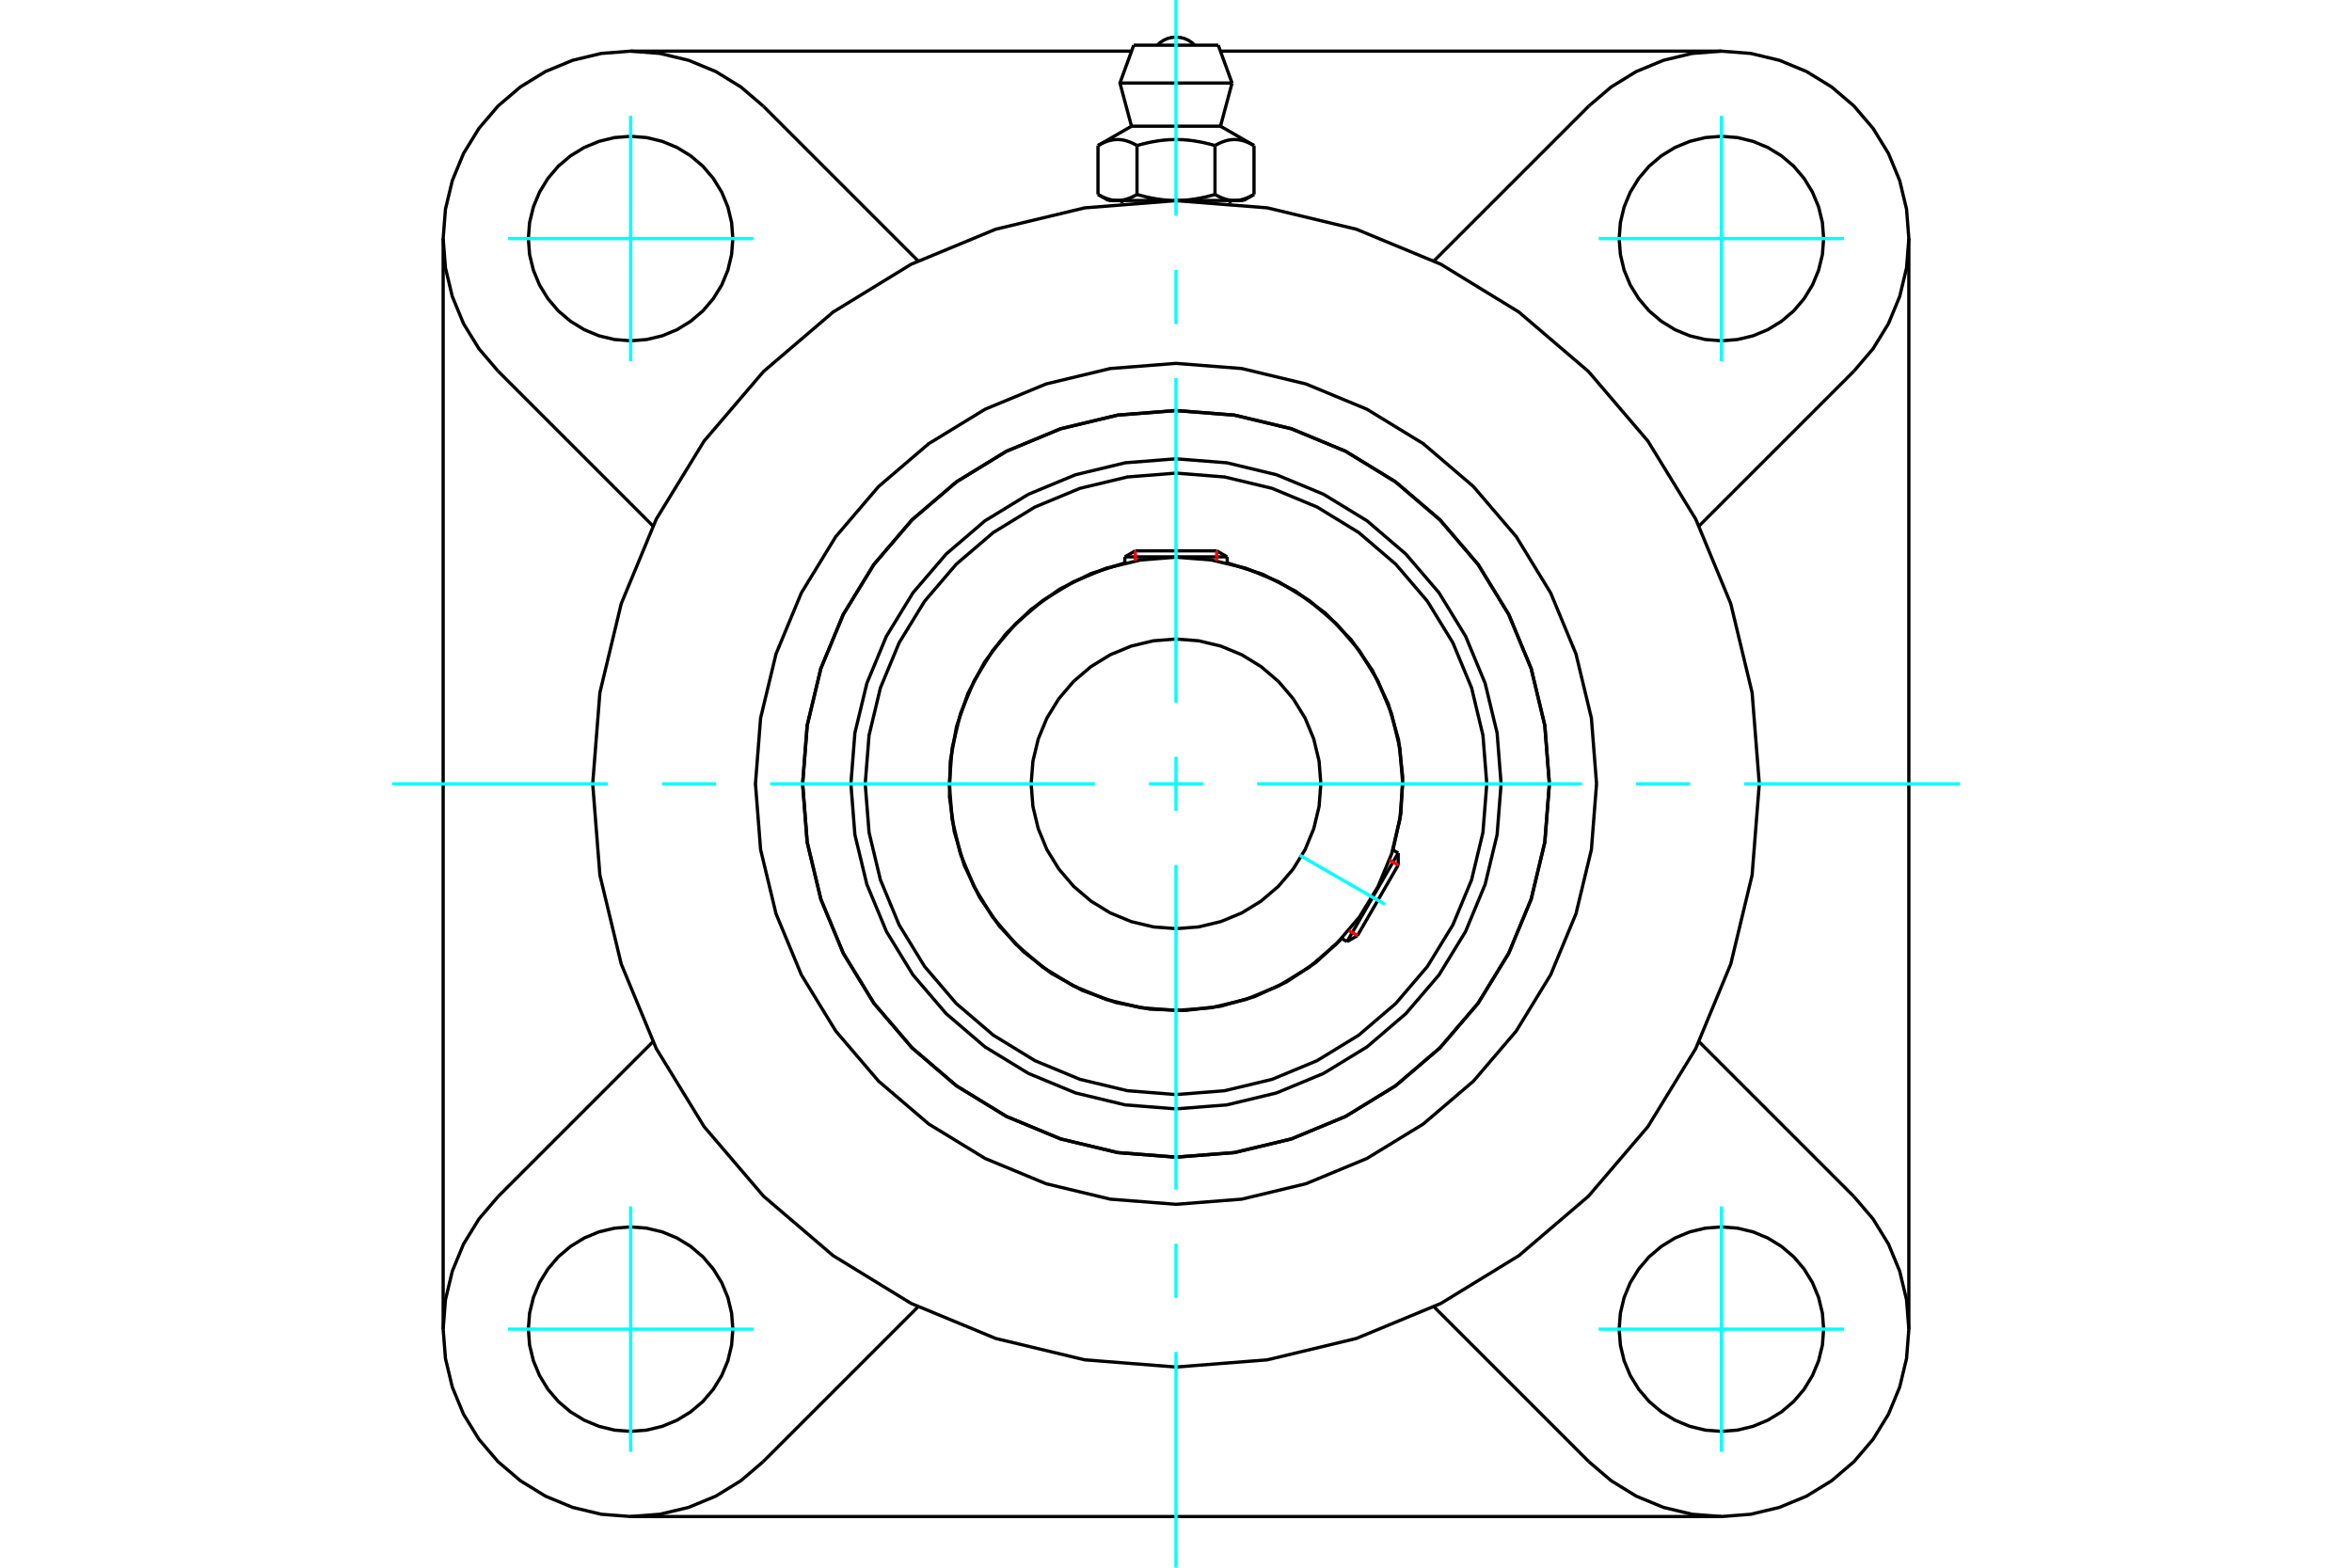 <?xml version="1.0" standalone="no"?>
<!DOCTYPE svg PUBLIC "-//W3C//DTD SVG 1.1//EN"
	"http://www.w3.org/Graphics/SVG/1.1/DTD/svg11.dtd">
<svg xmlns="http://www.w3.org/2000/svg" height="100%" width="100%" viewBox="0 0 36000 24000">
	<rect x="-1800" y="-1200" width="39600" height="26400" style="fill:#FFF"/>
	<g style="fill:none; fill-rule:evenodd" transform="matrix(1 0 0 1 0 0)">
		<g style="fill:none; stroke:#000; stroke-width:50; shape-rendering:geometricPrecision">
			<polyline points="22976,12000 22915,11222 22732,10462 22433,9741 22026,9075 21518,8482 20925,7974 20259,7567 19538,7268 18778,7085 18000,7024 17222,7085 16462,7268 15741,7567 15075,7974 14482,8482 13974,9075 13567,9741 13268,10462 13085,11222 13024,12000 13085,12778 13268,13538 13567,14259 13974,14925 14482,15518 15075,16026 15741,16433 16462,16732 17222,16915 18000,16976 18778,16915 19538,16732 20259,16433 20925,16026 21518,15518 22026,14925 22433,14259 22732,13538 22915,12778 22976,12000"/>
			<polyline points="23715,12000 23645,11106 23436,10234 23092,9405 22624,8641 22041,7959 21359,7376 20595,6908 19766,6564 18894,6355 18000,6285 17106,6355 16234,6564 15405,6908 14641,7376 13959,7959 13376,8641 12908,9405 12564,10234 12355,11106 12285,12000 12355,12894 12564,13766 12908,14595 13376,15359 13959,16041 14641,16624 15405,17092 16234,17436 17106,17645 18000,17715 18894,17645 19766,17436 20595,17092 21359,16624 22041,16041 22624,15359 23092,14595 23436,13766 23645,12894 23715,12000"/>
			<polyline points="21321,13014 21442,12458 21470,11890 21406,11325 21250,10778 21007,10264 20683,9796 20288,9388 19830,9050 19324,8790 18783,8617"/>
			<polyline points="17217,8617 16703,8779 16219,9019 15779,9331 15392,9708 15068,10139 14815,10616 14640,11126 14545,11658 14533,12197 14606,12732 14760,13249 14993,13736 15298,14181 15669,14573 16096,14904 16569,15164 17076,15347 17606,15450 18145,15469 18681,15405 19201,15258 19691,15033 20141,14734 20538,14369"/>
			<polyline points="22757,12000 22698,11256 22524,10530 22238,9841 21848,9204 21363,8637 20796,8152 20159,7762 19470,7476 18744,7302 18000,7243 17256,7302 16530,7476 15841,7762 15204,8152 14637,8637 14152,9204 13762,9841 13476,10530 13302,11256 13243,12000 13302,12744 13476,13470 13762,14159 14152,14796 14637,15363 15204,15848 15841,16238 16530,16524 17256,16698 18000,16757 18744,16698 19470,16524 20159,16238 20796,15848 21363,15363 21848,14796 22238,14159 22524,13470 22698,12744 22757,12000"/>
			<polyline points="21470,12000 21427,11457 21300,10928 21091,10425 20807,9961 20453,9547 20039,9193 19575,8909 19072,8700 18543,8573 18000,8530 17457,8573 16928,8700 16425,8909 15961,9193 15547,9547 15193,9961 14909,10425 14700,10928 14573,11457 14530,12000 14573,12543 14700,13072 14909,13575 15193,14039 15547,14453 15961,14807 16425,15091 16928,15300 17457,15427 18000,15470 18543,15427 19072,15300 19575,15091 20039,14807 20453,14453 20807,14039 21091,13575 21300,13072 21427,12543 21470,12000"/>
			<polyline points="20217,12000 20190,11653 20109,11315 19976,10993 19794,10697 19568,10432 19303,10206 19007,10024 18685,9891 18347,9810 18000,9783 17653,9810 17315,9891 16993,10024 16697,10206 16432,10432 16206,10697 16024,10993 15891,11315 15810,11653 15783,12000 15810,12347 15891,12685 16024,13007 16206,13303 16432,13568 16697,13794 16993,13976 17315,14109 17653,14190 18000,14217 18347,14190 18685,14109 19007,13976 19303,13794 19568,13568 19794,13303 19976,13007 20109,12685 20190,12347 20217,12000"/>
			<line x1="20618" y1="14415" x2="21401" y2="13060"/>
			<line x1="21401" y1="13244" x2="20778" y2="14323"/>
			<line x1="18783" y1="8525" x2="17217" y2="8525"/>
			<line x1="17377" y1="8433" x2="18623" y2="8433"/>
			<line x1="21401" y1="13244" x2="21401" y2="13060"/>
			<line x1="20618" y1="14415" x2="20778" y2="14323"/>
			<line x1="21401" y1="13060" x2="21319" y2="13012"/>
			<line x1="20536" y1="14368" x2="20618" y2="14415"/>
			<line x1="17377" y1="8433" x2="17217" y2="8525"/>
			<line x1="18783" y1="8525" x2="18623" y2="8433"/>
			<line x1="17217" y1="8525" x2="17217" y2="8620"/>
			<line x1="18783" y1="8620" x2="18783" y2="8525"/>
			<polyline points="26928,12000 26818,10603 26491,9241 25955,7947 25223,6752 24313,5687 23248,4777 22053,4045 20759,3509 19397,3182 18000,3072 16603,3182 15241,3509 13947,4045 12752,4777 11687,5687 10777,6752 10045,7947 9509,9241 9182,10603 9072,12000 9182,13397 9509,14759 10045,16053 10777,17248 11687,18313 12752,19223 13947,19955 15241,20491 16603,20818 18000,20928 19397,20818 20759,20491 22053,19955 23248,19223 24313,18313 25223,17248 25955,16053 26491,14759 26818,13397 26928,12000"/>
			<polyline points="23715,12000 23645,11106 23436,10234 23092,9405 22624,8641 22041,7959 21359,7376 20595,6908 19766,6564 18894,6355 18000,6285 17106,6355 16234,6564 15405,6908 14641,7376 13959,7959 13376,8641 12908,9405 12564,10234 12355,11106 12285,12000 12355,12894 12564,13766 12908,14595 13376,15359 13959,16041 14641,16624 15405,17092 16234,17436 17106,17645 18000,17715 18894,17645 19766,17436 20595,17092 21359,16624 22041,16041 22624,15359 23092,14595 23436,13766 23645,12894 23715,12000"/>
			<polyline points="24437,12000 24358,10993 24122,10011 23735,9078 23208,8216 22552,7448 21784,6792 20922,6265 19989,5878 19007,5642 18000,5563 16993,5642 16011,5878 15078,6265 14216,6792 13448,7448 12792,8216 12265,9078 11878,10011 11642,10993 11563,12000 11642,13007 11878,13989 12265,14922 12792,15784 13448,16552 14216,17208 15078,17735 16011,18122 16993,18358 18000,18437 19007,18358 19989,18122 20922,17735 21784,17208 22552,16552 23208,15784 23735,14922 24122,13989 24358,13007 24437,12000"/>
			<line x1="24319" y1="22377" x2="21949" y2="20007"/>
			<line x1="26348" y1="23217" x2="9652" y2="23217"/>
			<line x1="14051" y1="20007" x2="11681" y2="22377"/>
			<line x1="7623" y1="18319" x2="9993" y2="15949"/>
			<line x1="6783" y1="20348" x2="6783" y2="3652"/>
			<line x1="9993" y1="8051" x2="7623" y2="5681"/>
			<polyline points="11217,20348 11198,20103 11141,19864 11047,19637 10918,19428 10759,19241 10572,19082 10363,18953 10136,18859 9897,18802 9652,18783 9407,18802 9168,18859 8942,18953 8732,19082 8545,19241 8386,19428 8258,19637 8164,19864 8106,20103 8087,20348 8106,20593 8164,20832 8258,21058 8386,21268 8545,21455 8732,21614 8942,21742 9168,21836 9407,21894 9652,21913 9897,21894 10136,21836 10363,21742 10572,21614 10759,21455 10918,21268 11047,21058 11141,20832 11198,20593 11217,20348"/>
			<polyline points="7623,18319 7331,18661 7095,19045 6923,19461 6818,19899 6783,20348 6818,20797 6923,21235 7095,21651 7331,22035 7623,22377 7965,22669 8349,22905 8765,23077 9203,23182 9652,23217 10101,23182 10539,23077 10955,22905 11339,22669 11681,22377"/>
			<polyline points="11217,3652 11198,3407 11141,3168 11047,2942 10918,2732 10759,2545 10572,2386 10363,2258 10136,2164 9897,2106 9652,2087 9407,2106 9168,2164 8942,2258 8732,2386 8545,2545 8386,2732 8258,2942 8164,3168 8106,3407 8087,3652 8106,3897 8164,4136 8258,4363 8386,4572 8545,4759 8732,4918 8942,5047 9168,5141 9407,5198 9652,5217 9897,5198 10136,5141 10363,5047 10572,4918 10759,4759 10918,4572 11047,4363 11141,4136 11198,3897 11217,3652"/>
			<line x1="11681" y1="1623" x2="14051" y2="3993"/>
			<polyline points="11681,1623 11339,1331 10955,1095 10539,923 10101,818 9652,783 9203,818 8765,923 8349,1095 7965,1331 7623,1623 7331,1965 7095,2349 6923,2765 6818,3203 6783,3652 6818,4101 6923,4539 7095,4955 7331,5339 7623,5681"/>
			<line x1="28377" y1="5681" x2="26007" y2="8051"/>
			<polyline points="28377,5681 28669,5339 28905,4955 29077,4539 29182,4101 29217,3652 29182,3203 29077,2765 28905,2349 28669,1965 28377,1623 28035,1331 27651,1095 27235,923 26797,818 26348,783 25899,818 25461,923 25045,1095 24661,1331 24319,1623"/>
			<line x1="21949" y1="3993" x2="24319" y2="1623"/>
			<polyline points="27913,3652 27894,3407 27836,3168 27742,2942 27614,2732 27455,2545 27268,2386 27058,2258 26832,2164 26593,2106 26348,2087 26103,2106 25864,2164 25637,2258 25428,2386 25241,2545 25082,2732 24953,2942 24859,3168 24802,3407 24783,3652 24802,3897 24859,4136 24953,4363 25082,4572 25241,4759 25428,4918 25637,5047 25864,5141 26103,5198 26348,5217 26593,5198 26832,5141 27058,5047 27268,4918 27455,4759 27614,4572 27742,4363 27836,4136 27894,3897 27913,3652"/>
			<polyline points="27913,20348 27894,20103 27836,19864 27742,19637 27614,19428 27455,19241 27268,19082 27058,18953 26832,18859 26593,18802 26348,18783 26103,18802 25864,18859 25637,18953 25428,19082 25241,19241 25082,19428 24953,19637 24859,19864 24802,20103 24783,20348 24802,20593 24859,20832 24953,21058 25082,21268 25241,21455 25428,21614 25637,21742 25864,21836 26103,21894 26348,21913 26593,21894 26832,21836 27058,21742 27268,21614 27455,21455 27614,21268 27742,21058 27836,20832 27894,20593 27913,20348"/>
			<polyline points="24319,22377 24661,22669 25045,22905 25461,23077 25899,23182 26348,23217 26797,23182 27235,23077 27651,22905 28035,22669 28377,22377 28669,22035 28905,21651 29077,21235 29182,20797 29217,20348 29182,19899 29077,19461 28905,19045 28669,18661 28377,18319"/>
			<line x1="26007" y1="15949" x2="28377" y2="18319"/>
			<line x1="29217" y1="3652" x2="29217" y2="20348"/>
			<line x1="18680" y1="783" x2="26348" y2="783"/>
			<line x1="9652" y1="783" x2="17320" y2="783"/>
			<line x1="18647" y1="692" x2="17353" y2="692"/>
			<line x1="17142" y1="1271" x2="18858" y2="1271"/>
			<line x1="17319" y1="1932" x2="18681" y2="1932"/>
			<polyline points="17403,2228 17384,2217 17365,2207 17346,2198 17328,2189 17310,2181 17293,2174 17275,2168 17258,2162 17242,2156 17225,2152 17209,2148 17192,2144 17176,2142 17160,2139 17144,2138 17129,2137 17113,2136 17097,2136 17081,2137 17065,2138 17049,2139 17033,2142 17017,2144 17001,2148 16985,2152 16968,2156 16951,2162 16934,2168 16917,2174 16899,2181 16882,2189 16863,2198 16845,2207 16826,2217 16806,2228"/>
			<polyline points="18597,2228 18558,2217 18520,2207 18483,2198 18446,2189 18411,2181 18376,2174 18341,2168 18307,2162 18274,2156 18241,2152 18208,2148 18175,2144 18143,2142 18111,2139 18079,2138 18048,2137 18016,2136 17984,2136 17952,2137 17921,2138 17889,2139 17857,2142 17825,2144 17792,2148 17759,2152 17726,2156 17693,2162 17659,2168 17624,2174 17589,2181 17554,2189 17517,2198 17480,2207 17442,2217 17403,2228"/>
			<polyline points="19194,2228 19174,2217 19155,2207 19137,2198 19118,2189 19101,2181 19083,2174 19066,2168 19049,2162 19032,2156 19015,2152 18999,2148 18983,2144 18967,2142 18951,2139 18935,2138 18919,2137 18903,2136 18887,2136 18871,2137 18856,2138 18840,2139 18824,2142 18808,2144 18791,2148 18775,2152 18758,2156 18742,2162 18725,2168 18707,2174 18690,2181 18672,2189 18654,2198 18635,2207 18616,2217 18597,2228"/>
			<line x1="16806" y1="2977" x2="16806" y2="2228"/>
			<polyline points="16806,2977 16815,2982 16824,2987 16833,2992 16842,2996 16851,3001 16859,3005 16868,3010 16877,3014 16885,3018 16894,3021 16902,3025 16911,3029 16919,3032 16928,3035 16936,3038 16945,3041 16953,3044 16961,3047 16970,3049 16978,3051 16987,3054 16995,3056 17003,3058 17012,3060 17020,3061 17028,3063 17037,3064 17045,3065 17054,3066 17062,3067 17071,3068 17079,3068 17088,3069 17096,3069 17105,3069 17113,3069 17122,3069 17131,3068 17139,3068 17148,3067 17156,3066 17164,3065 17173,3064 17181,3063 17190,3061 17198,3060 17206,3058 17215,3056 17223,3054 17231,3051 17240,3049 17248,3047 17257,3044 17265,3041 17273,3038 17282,3035 17290,3032 17299,3029 17307,3025 17316,3021 17324,3018 17333,3014 17341,3010 17350,3005 17359,3001 17368,2996 17376,2992 17385,2987 17394,2982 17403,2977 17403,2228"/>
			<polyline points="17403,2977 17421,2982 17439,2987 17457,2992 17474,2996 17492,3001 17509,3005 17527,3010 17544,3014 17561,3018 17578,3021 17595,3025 17612,3029 17629,3032 17646,3035 17663,3038 17680,3041 17697,3044 17713,3047 17730,3049 17747,3051 17763,3054 17780,3056 17797,3058 17814,3060 17830,3061 17847,3063 17864,3064 17881,3065 17898,3066 17914,3067 17931,3068 17948,3068 17966,3069 17983,3069 18000,3069 17105,3069"/>
			<polyline points="18597,2977 18606,2982 18615,2987 18624,2992 18632,2996 18641,3001 18650,3005 18659,3010 18667,3014 18676,3018 18684,3021 18693,3025 18701,3029 18710,3032 18718,3035 18727,3038 18735,3041 18743,3044 18752,3047 18760,3049 18769,3051 18777,3054 18785,3056 18794,3058 18802,3060 18810,3061 18819,3063 18827,3064 18836,3065 18844,3066 18852,3067 18861,3068 18869,3068 18878,3069 18887,3069 18895,3069"/>
			<polyline points="18000,3069 18017,3069 18034,3069 18052,3068 18069,3068 18086,3067 18102,3066 18119,3065 18136,3064 18153,3063 18170,3061 18186,3060 18203,3058 18220,3056 18237,3054 18253,3051 18270,3049 18287,3047 18303,3044 18320,3041 18337,3038 18354,3035 18371,3032 18388,3029 18405,3025 18422,3021 18439,3018 18456,3014 18473,3010 18491,3005 18508,3001 18526,2996 18543,2992 18561,2987 18579,2982 18597,2977"/>
			<line x1="18895" y1="3069" x2="18000" y2="3069"/>
			<polyline points="18895,3069 18904,3069 18912,3069 18921,3068 18929,3068 18938,3067 18946,3066 18955,3065 18963,3064 18972,3063 18980,3061 18988,3060 18997,3058 19005,3056 19013,3054 19022,3051 19030,3049 19039,3047 19047,3044 19055,3041 19064,3038 19072,3035 19081,3032 19089,3029 19098,3025 19106,3021 19115,3018 19123,3014 19132,3010 19141,3005 19149,3001 19158,2996 19167,2992 19176,2987 19185,2982 19194,2977"/>
			<line x1="19034" y1="3069" x2="18895" y2="3069"/>
			<line x1="17105" y1="3069" x2="16966" y2="3069"/>
			<line x1="19194" y1="2977" x2="19194" y2="2228"/>
			<line x1="18597" y1="2977" x2="18597" y2="2228"/>
			<polyline points="18286,692 18239,649 18185,614 18126,588 18064,573 18000,568 17936,573 17874,588 17815,614 17761,649 17714,692"/>
			<line x1="18858" y1="1271" x2="18647" y2="692"/>
			<polyline points="17353,692 17142,1271 17319,1932"/>
			<line x1="18681" y1="1932" x2="18858" y2="1271"/>
			<line x1="17172" y1="3069" x2="17172" y2="3110"/>
			<line x1="18828" y1="3110" x2="18828" y2="3069"/>
			<line x1="17319" y1="1932" x2="16806" y2="2228"/>
			<line x1="19194" y1="2228" x2="18681" y2="1932"/>
			<line x1="19034" y1="3069" x2="19194" y2="2977"/>
			<line x1="16806" y1="2977" x2="16966" y2="3069"/>
		</g>
		<g style="fill:none; stroke:#0FF; stroke-width:50; shape-rendering:geometricPrecision">
			<line x1="18000" y1="24000" x2="18000" y2="20697"/>
			<line x1="18000" y1="19868" x2="18000" y2="19040"/>
			<line x1="18000" y1="18212" x2="18000" y2="13242"/>
			<line x1="18000" y1="12414" x2="18000" y2="11586"/>
			<line x1="18000" y1="10758" x2="18000" y2="5788"/>
			<line x1="18000" y1="4960" x2="18000" y2="4132"/>
			<line x1="18000" y1="3303" x2="18000" y2="0"/>
			<line x1="6000" y1="12000" x2="9303" y2="12000"/>
			<line x1="10132" y1="12000" x2="10960" y2="12000"/>
			<line x1="11788" y1="12000" x2="16758" y2="12000"/>
			<line x1="17586" y1="12000" x2="18414" y2="12000"/>
			<line x1="19242" y1="12000" x2="24212" y2="12000"/>
			<line x1="25040" y1="12000" x2="25868" y2="12000"/>
			<line x1="26697" y1="12000" x2="30000" y2="12000"/>
			<line x1="19896" y1="13095" x2="21198" y2="13846"/>
			<line x1="9652" y1="5530" x2="9652" y2="1774"/>
			<line x1="7774" y1="3652" x2="11530" y2="3652"/>
			<line x1="7774" y1="20348" x2="11530" y2="20348"/>
			<line x1="9652" y1="22226" x2="9652" y2="18470"/>
			<line x1="26348" y1="22226" x2="26348" y2="18470"/>
			<line x1="24470" y1="20348" x2="28226" y2="20348"/>
			<line x1="24470" y1="3652" x2="28226" y2="3652"/>
			<line x1="26348" y1="5530" x2="26348" y2="1774"/>
		</g>
		<g style="fill:none; stroke:#F00; stroke-width:50; shape-rendering:geometricPrecision">
			<line x1="21401" y1="13244" x2="21267" y2="13167"/>
			<line x1="20645" y1="14246" x2="20778" y2="14323"/>
		</g>
		<g style="fill:none; stroke:#F00; stroke-width:50; shape-rendering:geometricPrecision">
			<line x1="17377" y1="8433" x2="17377" y2="8587"/>
			<line x1="18623" y1="8587" x2="18623" y2="8433"/>
		</g>
	</g>
</svg>
